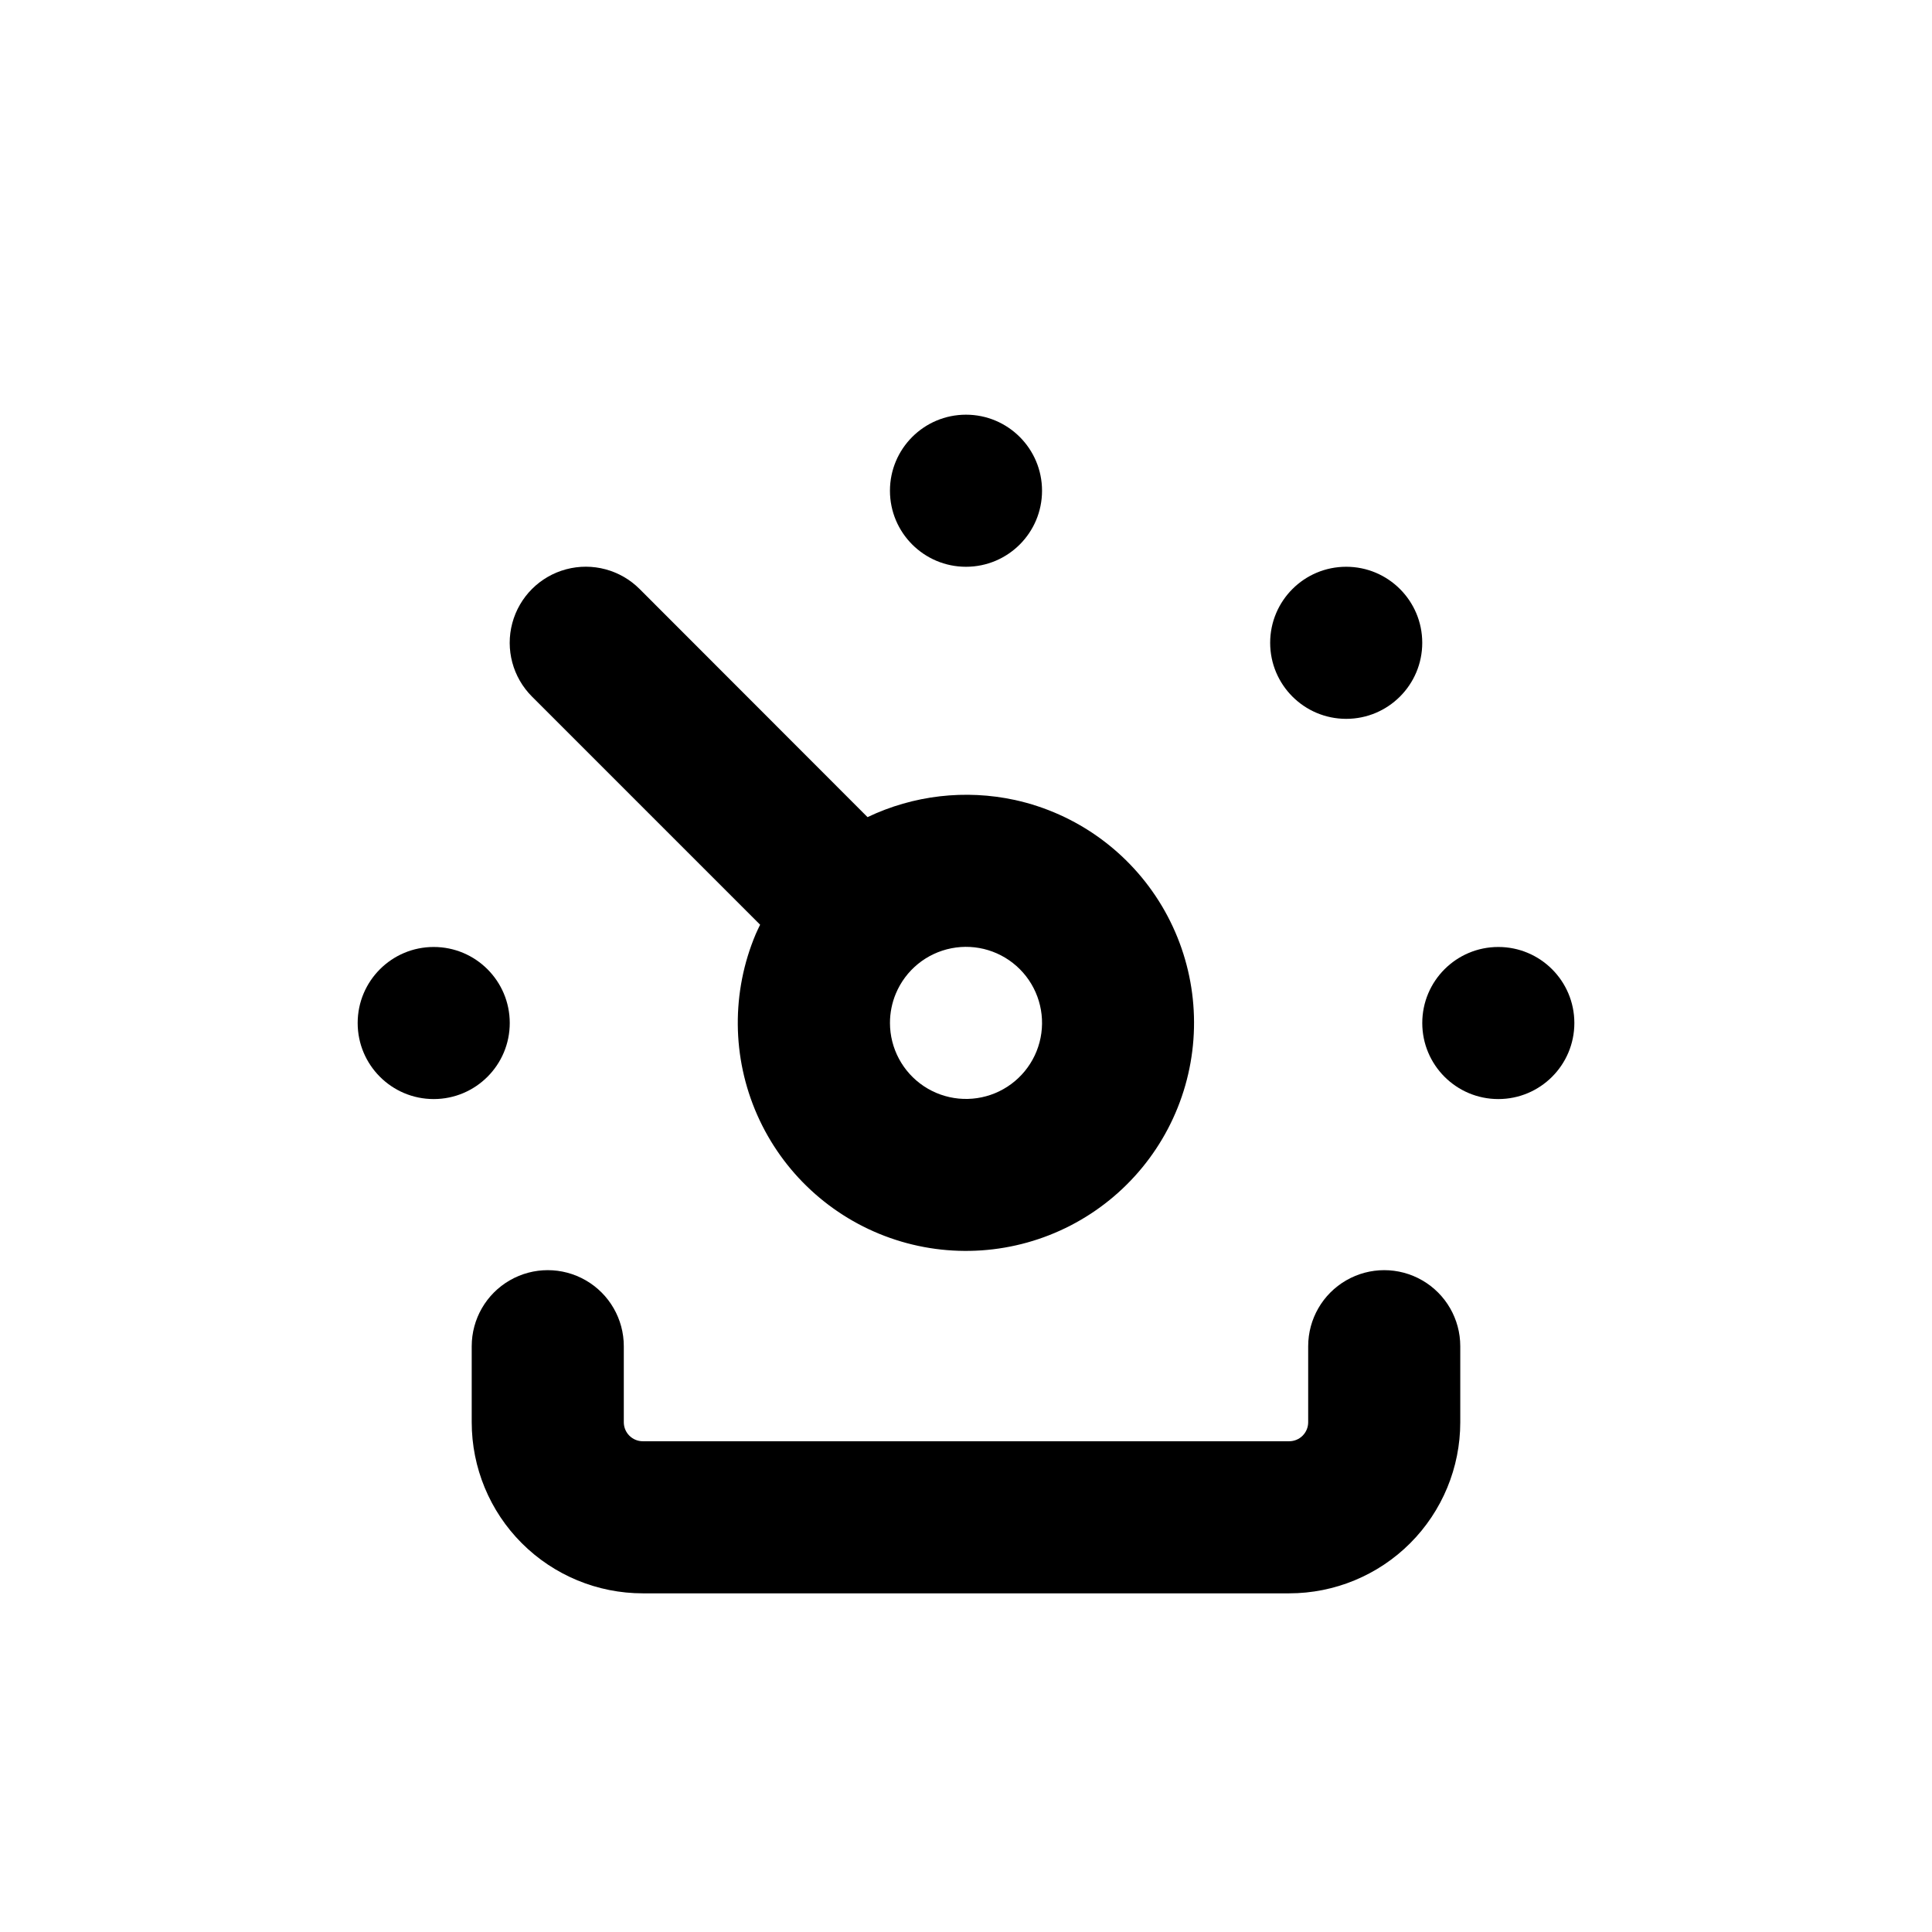 <?xml version="1.0" encoding="UTF-8"?>
<!-- Uploaded to: ICON Repo, www.iconrepo.com, Generator: ICON Repo Mixer Tools -->
<svg fill="#000000" width="800px" height="800px" version="1.1" viewBox="144 144 512 512" xmlns="http://www.w3.org/2000/svg">
 <g>
  <path d="m279.09 415.11c0 11.129-9.023 20.152-20.152 20.152-11.133 0-20.152-9.023-20.152-20.152 0-11.129 9.02-20.152 20.152-20.152 11.129 0 20.152 9.023 20.152 20.152"/>
  <path d="m561.22 415.11c0 11.129-9.023 20.152-20.152 20.152-11.133 0-20.152-9.023-20.152-20.152 0-11.129 9.02-20.152 20.152-20.152 11.129 0 20.152 9.023 20.152 20.152"/>
  <path d="m420.15 274.05c0 11.129-9.023 20.152-20.152 20.152-11.133 0-20.152-9.023-20.152-20.152s9.02-20.152 20.152-20.152c11.129 0 20.152 9.023 20.152 20.152"/>
  <path d="m520.91 314.35c0 11.129-9.023 20.152-20.152 20.152-11.133 0-20.152-9.023-20.152-20.152 0-11.129 9.02-20.152 20.152-20.152 11.129 0 20.152 9.023 20.152 20.152"/>
  <path d="m313.5 300.09c-5.094-5.094-12.52-7.082-19.477-5.219-6.961 1.863-12.395 7.301-14.258 14.258-1.867 6.957 0.125 14.383 5.219 19.477l60.457 60.457c-0.402 0.805-0.805 1.664-1.16 2.469-6.484 15.359-6.34 32.715 0.398 47.961 6.742 15.25 19.48 27.039 35.207 32.578 15.723 5.539 33.039 4.34 47.848-3.312 14.812-7.656 25.805-21.086 30.379-37.121 4.574-16.031 2.324-33.242-6.215-47.559-8.543-14.32-22.617-24.473-38.898-28.066-13.172-2.863-26.926-1.27-39.094 4.535zm67.91 107.21c2.598-6.203 8.117-10.703 14.715-11.996 6.598-1.297 13.41 0.789 18.152 5.551 4.746 4.766 6.805 11.582 5.484 18.176-1.316 6.594-5.84 12.094-12.051 14.668-6.215 2.57-13.301 1.875-18.895-1.855-5.594-3.734-8.957-10.012-8.965-16.734-0.004-2.68 0.527-5.336 1.559-7.809z"/>
  <path d="m269.01 500.76v20.152c0 12.023 4.777 23.559 13.281 32.062 8.504 8.5 20.035 13.277 32.062 13.277h171.29c12.027 0 23.559-4.777 32.062-13.277 8.504-8.504 13.281-20.039 13.281-32.062v-20.152c0-7.199-3.84-13.855-10.074-17.453-6.238-3.602-13.918-3.602-20.152 0-6.238 3.598-10.078 10.254-10.078 17.453v20.152c0 1.336-0.531 2.617-1.477 3.562-0.941 0.945-2.227 1.473-3.562 1.473h-171.29c-2.781 0-5.039-2.254-5.039-5.035v-20.152c0-7.199-3.84-13.855-10.074-17.453-6.238-3.602-13.918-3.602-20.152 0-6.238 3.598-10.078 10.254-10.078 17.453z"/>
 </g>
</svg>